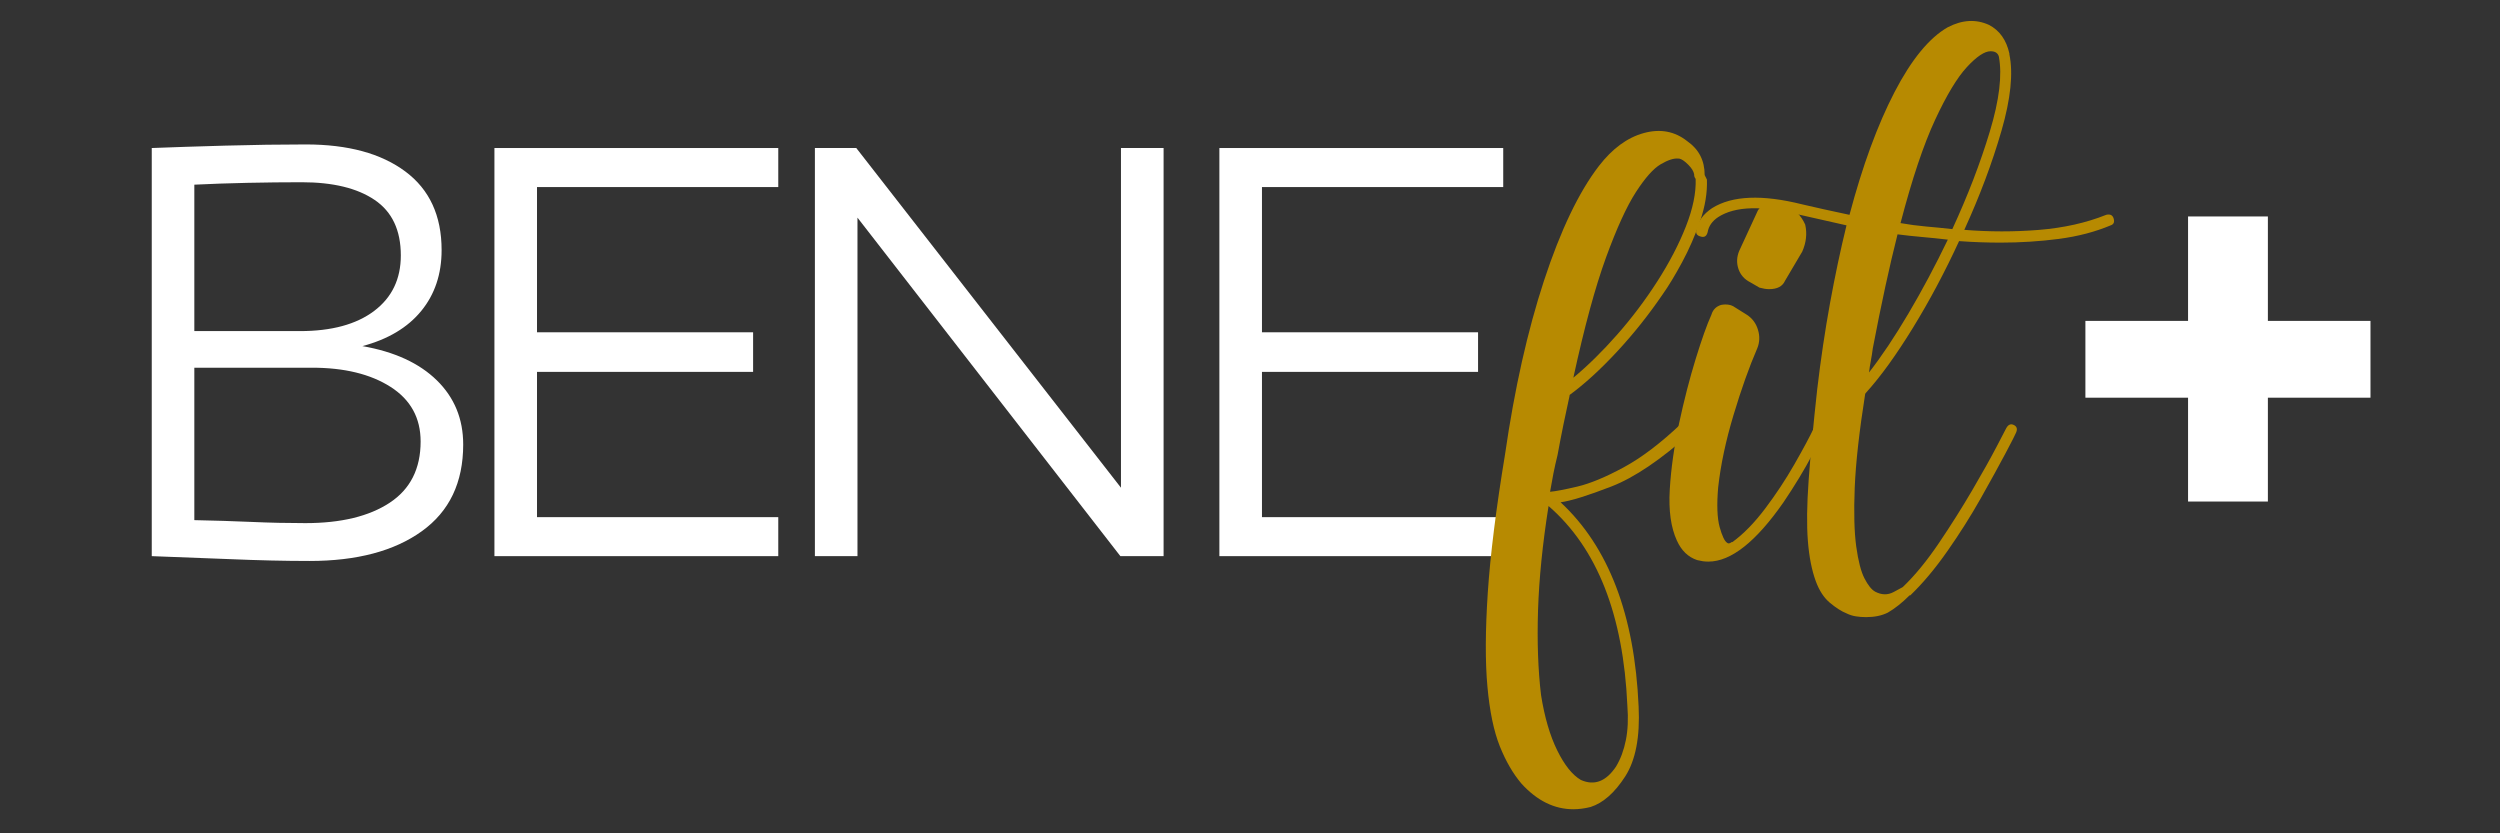 <svg xmlns="http://www.w3.org/2000/svg" xmlns:xlink="http://www.w3.org/1999/xlink" width="1134" zoomAndPan="magnify" viewBox="0 0 850.5 283.5" height="378" preserveAspectRatio="xMidYMid meet" version="1.0"><rect x="0" y="0" width="850.5" height="283.5" fill="#333333" stroke="none"/><defs><g/><clipPath id="5adef2aa90"><path d="M 0.207 18 L 777.875 18 L 777.875 265 L 0.207 265 Z M 0.207 18 " clip-rule="nonzero"/></clipPath><clipPath id="a278eb1563"><rect x="0" width="778" y="0" height="247"/></clipPath><clipPath id="e4a92f0ead"><rect x="0" width="222" y="0" height="283"/></clipPath><clipPath id="1835a7ecb9"><rect x="0" width="778" y="0" height="283"/></clipPath></defs><g transform="matrix(1, 0, 0, 1, 30, 0)"><g clip-path="url(#1835a7ecb9)"><g clip-path="url(#5adef2aa90)"><g transform="matrix(1, 0, 0, 1, -0, 18)"><g clip-path="url(#a278eb1563)"><g fill="#ffffff" fill-opacity="1"><g transform="translate(1.205, 171.201)"><g><path d="M 92.078 -71.453 C 102.973 -69.555 111.41 -65.68 117.391 -59.828 C 123.379 -53.973 126.375 -46.688 126.375 -37.969 C 126.375 -25.039 121.676 -15.207 112.281 -8.469 C 102.895 -1.727 90.172 1.641 74.109 1.641 C 65.805 1.641 56.754 1.43 46.953 1.016 C 37.16 0.609 28.316 0.27 20.422 0 L 20.422 -138.844 C 27.359 -139.113 35.66 -139.383 45.328 -139.656 C 54.992 -139.926 64.18 -140.062 72.891 -140.062 C 87.18 -140.062 98.441 -137 106.672 -130.875 C 114.91 -124.75 119.031 -115.832 119.031 -104.125 C 119.031 -95.957 116.719 -89.051 112.094 -83.406 C 107.469 -77.758 100.797 -73.773 92.078 -71.453 Z M 71.453 -127.203 C 65.473 -127.203 59.316 -127.133 52.984 -127 C 46.648 -126.863 40.625 -126.656 34.906 -126.375 L 34.906 -76.562 L 70.844 -76.562 C 81.602 -76.562 90.008 -78.844 96.062 -83.406 C 102.125 -87.969 105.156 -94.266 105.156 -102.297 C 105.156 -110.867 102.191 -117.16 96.266 -121.172 C 90.348 -125.191 82.078 -127.203 71.453 -127.203 Z M 72.688 -11.234 C 84.801 -11.234 94.363 -13.547 101.375 -18.172 C 108.383 -22.797 111.891 -29.738 111.891 -39 C 111.891 -47.031 108.484 -53.223 101.672 -57.578 C 94.867 -61.93 85.957 -64.109 74.938 -64.109 L 34.906 -64.109 L 34.906 -12.25 C 41.719 -12.113 48.219 -11.91 54.406 -11.641 C 60.602 -11.367 66.695 -11.234 72.688 -11.234 Z M 72.688 -11.234 "/></g></g></g><g fill="#ffffff" fill-opacity="1"><g transform="translate(117.783, 171.201)"><g><path d="M 34.906 -76.156 L 108.422 -76.156 L 108.422 -62.688 L 34.906 -62.688 L 34.906 -13.266 L 116.984 -13.266 L 116.984 0 L 20.422 0 L 20.422 -138.844 L 116.984 -138.844 L 116.984 -125.562 L 34.906 -125.562 Z M 34.906 -76.156 "/></g></g></g><g fill="#ffffff" fill-opacity="1"><g transform="translate(226.806, 171.201)"><g><path d="M 139.047 -138.844 L 139.047 0 L 124.344 0 L 34.906 -115.156 L 34.906 0 L 20.422 0 L 20.422 -138.844 L 34.5 -138.844 L 124.547 -23.281 L 124.547 -138.844 Z M 139.047 -138.844 "/></g></g></g><g fill="#ffffff" fill-opacity="1"><g transform="translate(364.413, 171.201)"><g><path d="M 34.906 -76.156 L 108.422 -76.156 L 108.422 -62.688 L 34.906 -62.688 L 34.906 -13.266 L 116.984 -13.266 L 116.984 0 L 20.422 0 L 20.422 -138.844 L 116.984 -138.844 L 116.984 -125.562 L 34.906 -125.562 Z M 34.906 -76.156 "/></g></g></g><g fill="#ffffff" fill-opacity="1"><g transform="translate(473.447, 171.201)"><g/></g></g><g fill="#ffffff" fill-opacity="1"><g transform="translate(504.48, 171.201)"><g/></g></g><g fill="#ffffff" fill-opacity="1"><g transform="translate(535.512, 171.201)"><g/></g></g><g fill="#ffffff" fill-opacity="1"><g transform="translate(566.545, 171.201)"><g/></g></g><g fill="#ffffff" fill-opacity="1"><g transform="translate(597.577, 171.201)"><g/></g></g><g fill="#ffffff" fill-opacity="1"><g transform="translate(628.61, 171.201)"><g/></g></g><g fill="#ffffff" fill-opacity="1"><g transform="translate(659.658, 171.201)"><g><path d="M 81.875 -53.906 L 81.875 -18.578 L 54.719 -18.578 L 54.719 -53.906 L 19.797 -53.906 L 19.797 -80.031 L 54.719 -80.031 L 54.719 -115.562 L 81.875 -115.562 L 81.875 -80.031 L 116.781 -80.031 L 116.781 -53.906 Z M 81.875 -53.906 "/></g></g></g></g></g></g><g transform="matrix(1, 0, 0, 1, 470, 0)"><g clip-path="url(#e4a92f0ead)"><g fill="#b78a01" fill-opacity="1"><g transform="translate(13.036, 196.665)"><g><path d="M 62.297 -49.531 C 52.086 -40.344 43.023 -34.211 35.109 -31.141 C 27.191 -28.078 21.445 -26.289 17.875 -25.781 C 34.207 -10.633 43.055 12.508 44.422 43.656 C 44.93 54.039 43.398 62 39.828 67.531 C 36.254 73.062 32.336 76.508 28.078 77.875 C 26.035 78.383 24.082 78.641 22.219 78.641 C 15.75 78.641 9.875 75.742 4.594 69.953 C 1.695 66.547 -0.77 62.289 -2.812 57.188 C -4.852 52.082 -6.254 45.316 -7.016 36.891 C -7.785 28.461 -7.742 17.82 -6.891 4.969 C -6.035 -7.875 -4.078 -23.57 -1.016 -42.125 C 2.211 -64.426 6.633 -84.129 12.25 -101.234 C 17.875 -118.336 24.086 -131.316 30.891 -140.172 C 35.484 -146.129 40.586 -149.875 46.203 -151.406 C 51.828 -152.938 56.766 -152 61.016 -148.594 C 64.93 -145.863 66.891 -142.035 66.891 -137.109 L 67.656 -135.578 C 67.82 -131.148 67.055 -126.469 65.359 -121.531 C 63.66 -116.594 61.617 -111.91 59.234 -107.484 C 56.848 -103.055 54.633 -99.398 52.594 -96.516 C 47.832 -89.535 42.641 -83.02 37.016 -76.969 C 31.398 -70.926 26.039 -66.035 20.938 -62.297 L 20.938 -62.047 C 20.258 -58.973 19.578 -55.773 18.891 -52.453 C 18.211 -49.141 17.531 -45.613 16.844 -41.875 C 16.332 -39.832 15.863 -37.742 15.438 -35.609 C 15.02 -33.484 14.641 -31.398 14.297 -29.359 C 16.172 -29.523 19.273 -30.117 23.609 -31.141 C 27.953 -32.172 33.188 -34.344 39.312 -37.656 C 45.445 -40.977 52.004 -45.957 58.984 -52.594 C 60.004 -53.27 60.938 -53.188 61.781 -52.344 C 62.125 -52 62.379 -51.531 62.547 -50.938 C 62.723 -50.344 62.641 -49.875 62.297 -49.531 Z M 40.594 43.406 C 39.227 12.426 30.289 -10.211 13.781 -24.516 C 11.738 -11.578 10.547 0.25 10.203 10.969 C 9.867 21.695 10.211 31.316 11.234 39.828 C 12.422 47.316 14.25 53.57 16.719 58.594 C 19.188 63.613 21.867 66.973 24.766 68.672 C 29.359 70.723 33.359 69.191 36.766 64.078 C 38.297 61.523 39.398 58.547 40.078 55.141 C 40.766 51.742 40.938 47.832 40.594 43.406 Z M 58.219 -142.719 L 57.953 -142.719 C 56.422 -142.883 54.422 -142.242 51.953 -140.797 C 49.484 -139.359 46.676 -136.211 43.531 -131.359 C 40.383 -126.504 36.977 -119.055 33.312 -109.016 C 29.656 -98.973 25.957 -85.359 22.219 -68.172 C 27.145 -72.254 32.117 -77.145 37.141 -82.844 C 42.16 -88.551 46.711 -94.594 50.797 -100.969 C 54.891 -107.352 58.125 -113.566 60.5 -119.609 C 62.883 -125.648 63.992 -131.055 63.828 -135.828 C 63.484 -136.172 63.312 -136.68 63.312 -137.359 C 63.145 -138.379 62.461 -139.484 61.266 -140.672 C 60.078 -141.867 59.062 -142.551 58.219 -142.719 Z M 58.219 -142.719 "/></g></g></g><g fill="#b78a01" fill-opacity="1"><g transform="translate(70.992, 196.665)"><g><path d="M 6.375 -6.125 C 3.312 -7.145 1.016 -9.359 -0.516 -12.766 C -2.555 -17.191 -3.363 -22.977 -2.938 -30.125 C -2.508 -37.27 -1.445 -44.801 0.25 -52.719 C 1.957 -60.633 3.832 -67.91 5.875 -74.547 C 7.914 -81.191 9.703 -86.211 11.234 -89.609 C 11.742 -91.316 12.848 -92.426 14.547 -92.938 C 16.422 -93.27 17.953 -93.016 19.141 -92.172 L 23.234 -89.609 C 25.109 -88.422 26.383 -86.719 27.062 -84.5 C 27.738 -82.289 27.656 -80.164 26.812 -78.125 C 24.082 -71.82 21.398 -64.285 18.766 -55.516 C 16.129 -46.754 14.383 -38.547 13.531 -30.891 C 13.02 -24.93 13.188 -20.422 14.031 -17.359 C 14.883 -14.297 15.738 -12.508 16.594 -12 C 16.938 -11.656 17.445 -11.738 18.125 -12.25 L 18.375 -12.25 C 22.125 -14.977 25.828 -18.766 29.484 -23.609 C 33.148 -28.461 36.469 -33.484 39.438 -38.672 C 42.414 -43.867 44.676 -48.082 46.219 -51.312 C 46.383 -51.656 46.723 -51.953 47.234 -52.203 C 47.742 -52.461 48.172 -52.422 48.516 -52.078 C 49.703 -51.398 50.039 -50.551 49.531 -49.531 C 49.531 -49.531 48.207 -47.02 45.562 -42 C 42.926 -36.977 39.656 -31.57 35.75 -25.781 C 26.383 -12.332 17.875 -5.609 10.219 -5.609 C 9.531 -5.609 8.891 -5.648 8.297 -5.734 C 7.703 -5.828 7.062 -5.957 6.375 -6.125 Z M 27.578 -98.812 L 24.516 -100.594 C 22.473 -101.613 21.109 -103.145 20.422 -105.188 C 19.742 -107.227 19.832 -109.27 20.688 -111.312 L 27.062 -125.109 C 27.914 -126.461 29.109 -127.438 30.641 -128.031 C 32.172 -128.633 33.785 -128.508 35.484 -127.656 L 36.25 -127.406 C 39.488 -125.695 41.785 -123.312 43.141 -120.25 C 43.828 -117.188 43.488 -114.125 42.125 -111.062 L 36.25 -101.109 C 35.406 -99.234 33.617 -98.297 30.891 -98.297 C 30.379 -98.297 29.867 -98.336 29.359 -98.422 C 28.848 -98.504 28.254 -98.633 27.578 -98.812 Z M 27.578 -98.812 "/></g></g></g><g fill="#b78a01" fill-opacity="1"><g transform="translate(116.947, 196.665)"><g><path d="M 68.172 -52.078 C 69.191 -51.566 69.445 -50.719 68.938 -49.531 C 68.758 -49.02 67.566 -46.676 65.359 -42.5 C 63.148 -38.332 60.344 -33.227 56.938 -27.188 C 53.531 -21.145 49.738 -15.145 45.562 -9.188 C 41.395 -3.227 37.188 1.789 32.938 5.875 L 32.688 5.875 C 30.125 8.426 27.656 10.383 25.281 11.75 C 23.238 12.77 20.77 13.281 17.875 13.281 C 16.676 13.281 15.523 13.191 14.422 13.016 C 13.316 12.848 12.254 12.508 11.234 12 C 9.535 11.32 7.66 10.129 5.609 8.422 C 3.566 6.723 1.953 4.254 0.766 1.016 C -0.598 -2.723 -1.488 -7.273 -1.906 -12.641 C -2.332 -18.004 -2.25 -24.852 -1.656 -33.188 C -1.062 -41.531 -0.082 -51.914 1.281 -64.344 C 2.469 -74.383 3.91 -84.082 5.609 -93.438 C 7.316 -102.801 9.191 -111.656 11.234 -120 L -4.594 -123.578 C -17.363 -126.805 -26.641 -126.551 -32.422 -122.812 C -34.461 -121.445 -35.656 -119.742 -36 -117.703 C -36.344 -116.336 -37.109 -115.828 -38.297 -116.172 C -39.66 -116.504 -40.172 -117.27 -39.828 -118.469 C -39.316 -121.363 -37.531 -123.832 -34.469 -125.875 C -27.656 -130.125 -17.441 -130.547 -3.828 -127.141 C -1.617 -126.629 0.801 -126.078 3.438 -125.484 C 6.082 -124.891 9.02 -124.254 12.25 -123.578 C 16.676 -140.254 21.781 -154.164 27.562 -165.312 C 33.352 -176.457 39.398 -183.82 45.703 -187.406 C 50.641 -189.957 55.32 -190.211 59.75 -188.172 C 63.32 -186.297 65.617 -183.062 66.641 -178.469 L 66.641 -178.203 C 67.992 -171.734 67.098 -163.051 63.953 -152.156 C 60.805 -141.27 56.594 -130.039 51.312 -118.469 C 59.82 -117.781 68.289 -117.773 76.719 -118.453 C 85.145 -119.141 92.766 -120.848 99.578 -123.578 C 100.93 -123.91 101.781 -123.484 102.125 -122.297 C 102.469 -121.098 102.129 -120.332 101.109 -120 C 95.828 -117.781 89.953 -116.242 83.484 -115.391 C 77.016 -114.547 70.379 -114.125 63.578 -114.125 C 61.359 -114.125 59.055 -114.164 56.672 -114.25 C 54.297 -114.332 51.914 -114.461 49.531 -114.641 C 44.758 -104.254 39.523 -94.422 33.828 -85.141 C 28.129 -75.867 22.812 -68.508 17.875 -63.062 C 17.875 -62.895 17.785 -62.812 17.609 -62.812 C 15.566 -49.875 14.375 -39.191 14.031 -30.766 C 13.695 -22.336 13.867 -15.656 14.547 -10.719 C 15.234 -5.781 16.172 -2.164 17.359 0.125 C 18.547 2.426 19.738 3.914 20.938 4.594 C 23.145 5.781 25.27 5.82 27.312 4.719 C 29.352 3.613 30.375 3.062 30.375 3.062 C 34.469 -0.852 38.555 -5.832 42.641 -11.875 C 46.723 -17.914 50.508 -23.914 54 -29.875 C 57.488 -35.832 60.297 -40.852 62.422 -44.938 C 64.547 -49.02 65.609 -51.062 65.609 -51.062 C 66.297 -52.25 67.148 -52.586 68.172 -52.078 Z M 60.25 -179.234 C 58.207 -179.234 55.523 -177.441 52.203 -173.859 C 48.891 -170.285 45.273 -164.285 41.359 -155.859 C 37.441 -147.441 33.523 -135.742 29.609 -120.766 C 32.504 -120.254 35.398 -119.867 38.297 -119.609 C 41.191 -119.359 44.172 -119.062 47.234 -118.719 C 52.504 -130.125 56.754 -141.188 59.984 -151.906 C 63.223 -162.633 64.25 -171.145 63.062 -177.438 C 62.719 -178.633 61.781 -179.234 60.25 -179.234 Z M 20.172 -78.125 C 20.004 -76.758 19.789 -75.395 19.531 -74.031 C 19.27 -72.676 19.055 -71.316 18.891 -69.953 C 23.148 -75.398 27.617 -82.082 32.297 -90 C 36.973 -97.914 41.441 -106.297 45.703 -115.141 C 42.805 -115.484 39.91 -115.781 37.016 -116.031 C 34.129 -116.289 31.32 -116.594 28.594 -116.938 C 25.875 -106.207 23.066 -93.27 20.172 -78.125 Z M 20.172 -78.125 "/></g></g></g></g></g></g></g></svg>